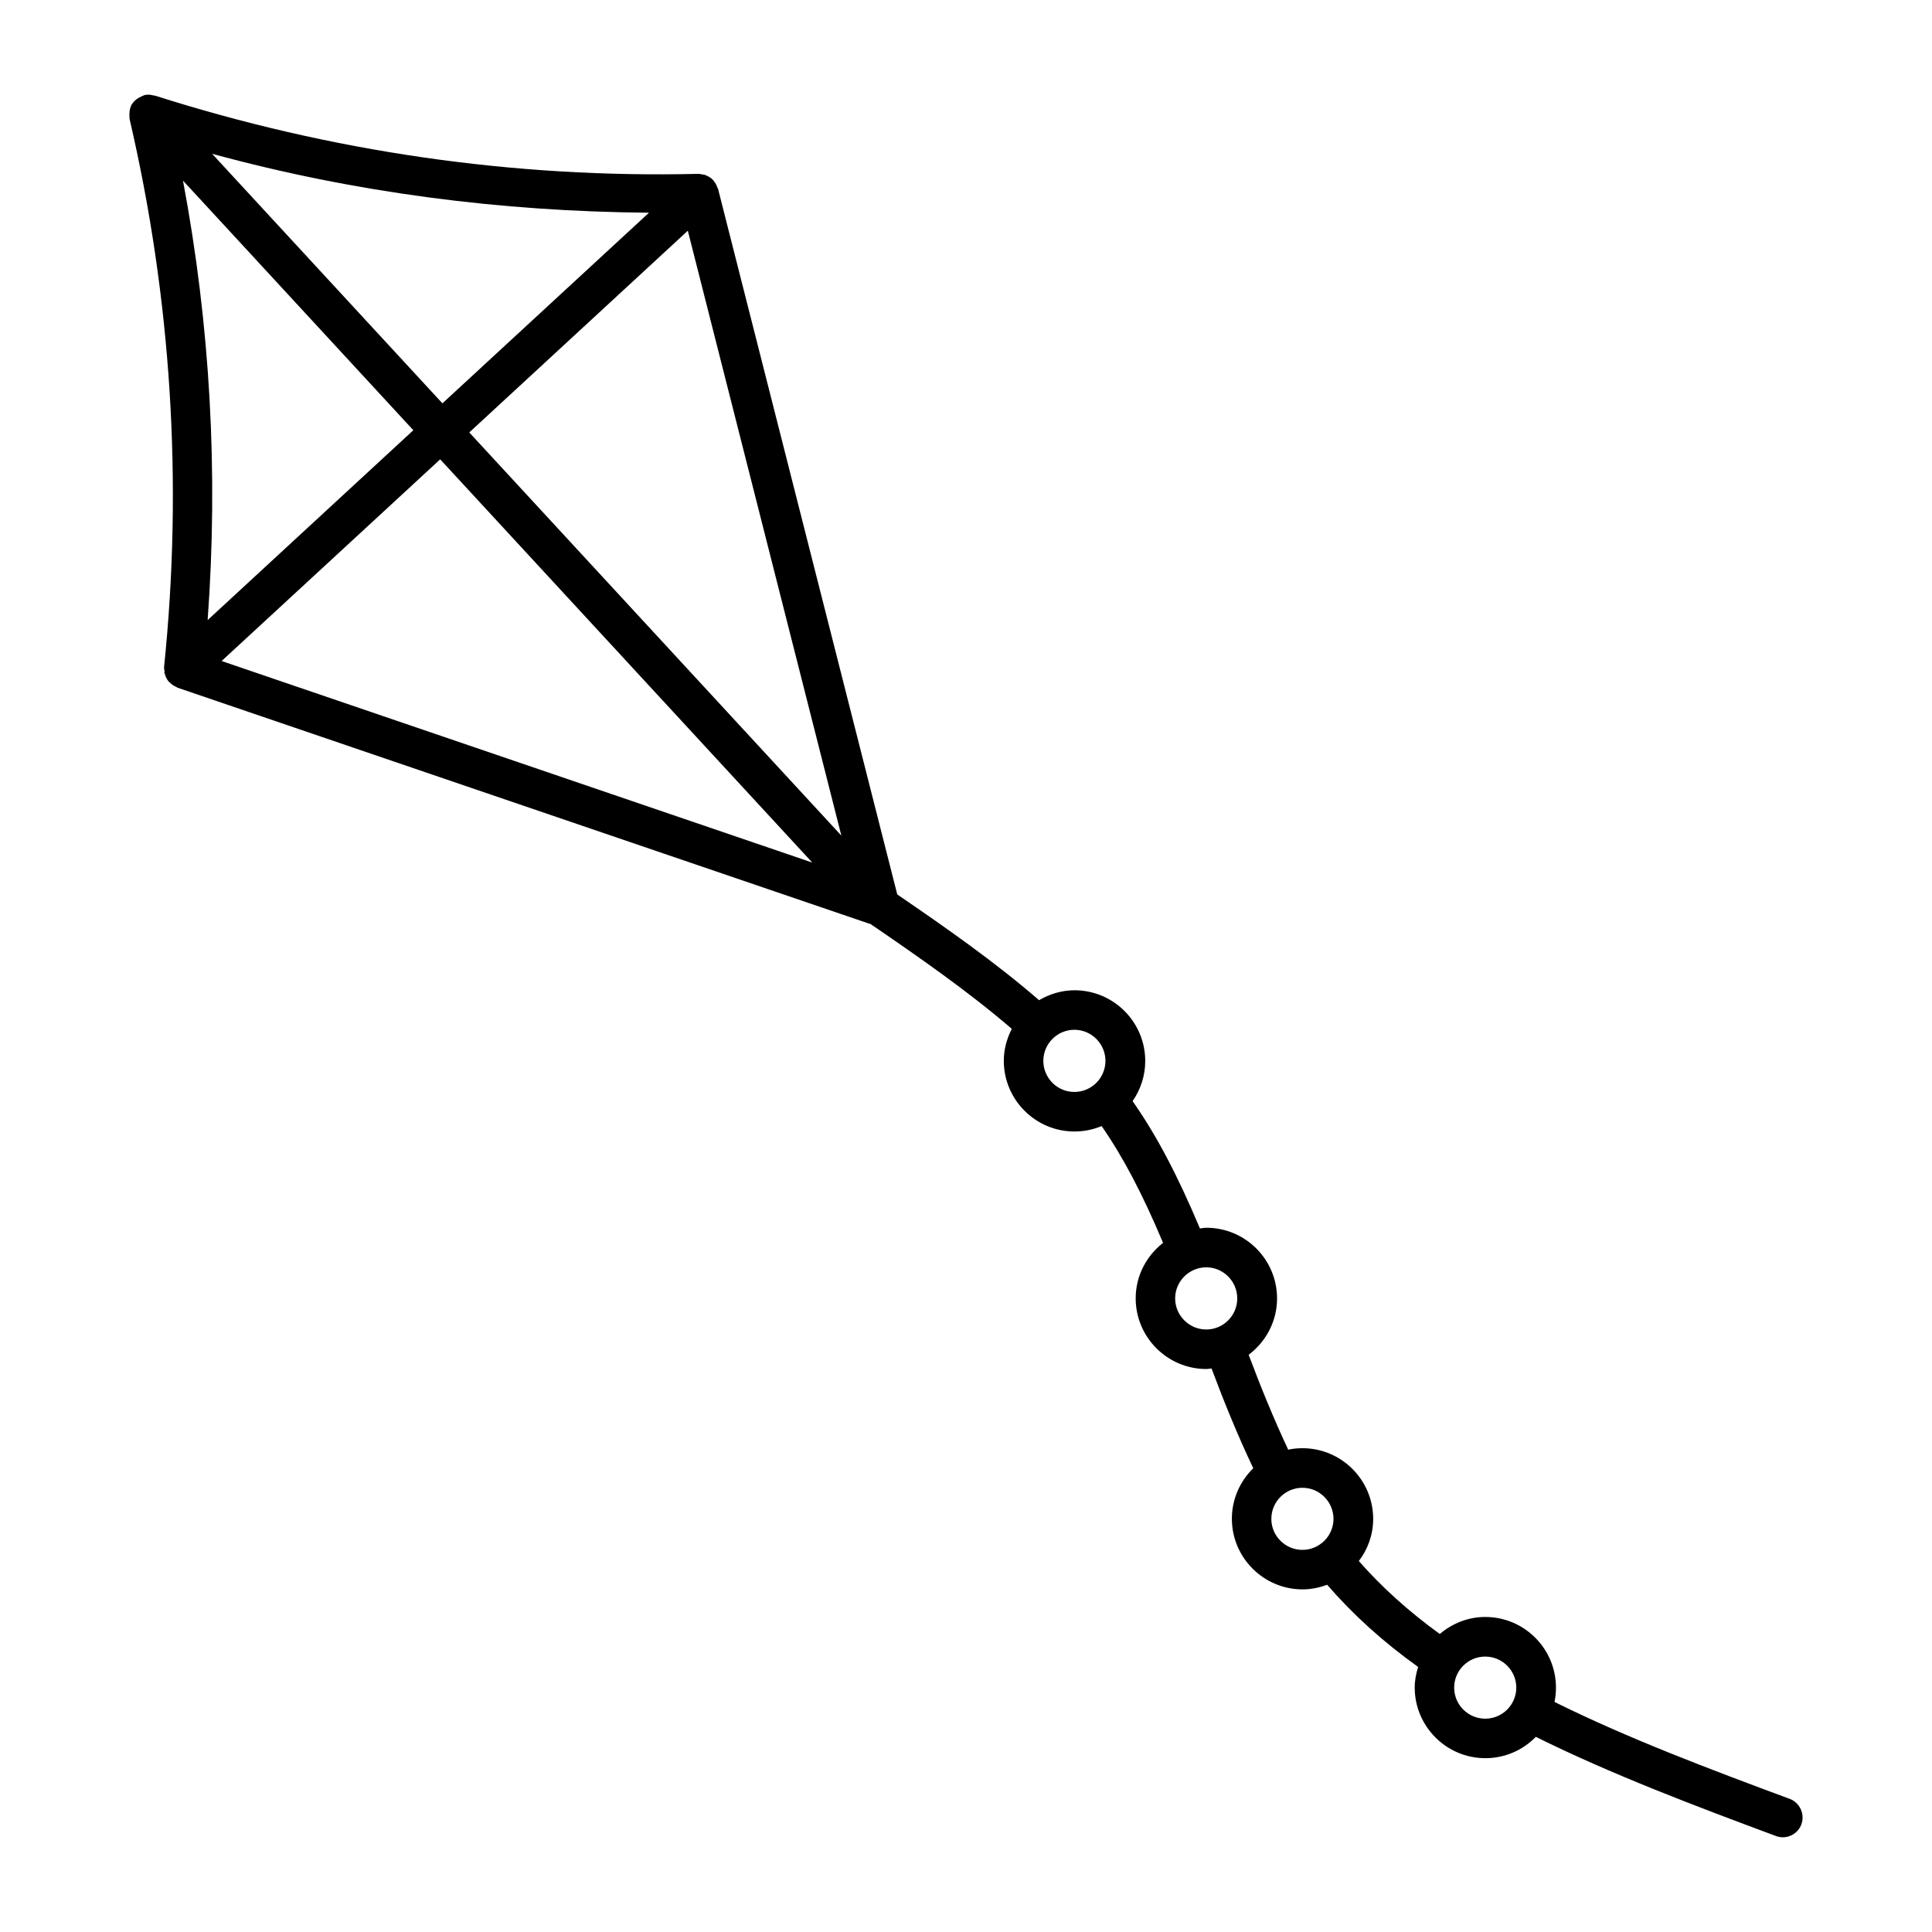 <?xml version="1.0" encoding="UTF-8"?>
<!-- Uploaded to: SVG Repo, www.svgrepo.com, Generator: SVG Repo Mixer Tools -->
<svg fill="#000000" width="800px" height="800px" version="1.1" viewBox="144 144 512 512" xmlns="http://www.w3.org/2000/svg">
 <path d="m618.29 620.72c-21.148-7.852-42.867-16.027-62.324-25.684 0.25-1.227 0.379-2.5 0.379-3.809 0-10.309-8.406-18.715-18.727-18.715-4.598 0-8.805 1.742-12.059 4.512-8.332-6.047-15.418-12.449-21.453-19.332 2.371-3.117 3.801-6.969 3.801-11.168 0-10.328-8.406-18.734-18.734-18.734-1.301 0-2.562 0.125-3.789 0.387-3.871-8.262-7.336-16.773-10.477-25.148 4.543-3.422 7.527-8.816 7.527-14.926 0-10.328-8.406-18.734-18.727-18.734-0.586 0-1.133 0.125-1.711 0.188-5.887-14-11.504-24.707-17.844-33.746 2.098-3.035 3.348-6.688 3.348-10.645 0-10.328-8.406-18.734-18.734-18.734-3.434 0-6.621 1.008-9.406 2.625-11.703-10.141-24.75-19.25-37.574-28.016l-47.5-187.02c-0.031-0.117-0.125-0.188-0.168-0.293-0.219-0.672-0.547-1.281-0.996-1.805-0.082-0.082-0.117-0.211-0.211-0.285-0.555-0.566-1.25-0.965-2.016-1.238-0.082-0.02-0.125-0.094-0.211-0.125-0.168-0.043-0.316 0.012-0.484-0.012-0.332-0.062-0.656-0.188-1.012-0.188h-0.117c-48.984 1.176-97.402-5.887-144.06-20.75-0.074-0.02-0.137 0.02-0.211 0-0.785-0.23-1.645-0.336-2.539-0.117-0.145 0.031-0.25 0.137-0.387 0.18-0.18 0.051-0.316 0.137-0.473 0.211-0.957 0.418-1.773 1.02-2.32 1.859-0.02 0.027-0.051 0.027-0.062 0.039 0 0 0 0.012-0.012 0.02-0.535 0.863-0.723 1.879-0.703 2.918 0 0.199-0.012 0.367 0.02 0.566 0.023 0.168-0.031 0.328 0.012 0.496 11.082 47.672 14.16 96.543 9.152 145.24-0.043 0.387 0.062 0.746 0.117 1.113 0.012 0.18-0.062 0.336-0.031 0.504 0.012 0.074 0.074 0.117 0.094 0.188 0.199 0.789 0.555 1.523 1.07 2.121 0.105 0.117 0.23 0.18 0.336 0.285 0.473 0.473 1.027 0.84 1.648 1.09 0.117 0.043 0.188 0.156 0.293 0.199l183.77 62.691c12.773 8.742 25.809 17.801 37.355 27.73-1.312 2.562-2.121 5.414-2.121 8.469 0 10.328 8.418 18.734 18.727 18.734 2.539 0 4.984-0.516 7.199-1.438 5.719 8.238 10.875 18.086 16.281 30.953-4.387 3.422-7.254 8.711-7.254 14.695 0 10.328 8.406 18.734 18.734 18.734 0.473 0 0.902-0.105 1.363-0.148 3.285 8.773 6.918 17.719 11.062 26.449-3.484 3.402-5.668 8.133-5.668 13.383 0 10.309 8.418 18.715 18.727 18.715 2.297 0 4.492-0.473 6.519-1.227 6.769 7.828 14.695 15.031 24.109 21.789-0.535 1.742-0.902 3.527-0.902 5.438 0 10.328 8.406 18.734 18.727 18.734 5.246 0 9.973-2.172 13.371-5.656 20.027 9.941 42.141 18.285 63.625 26.281 0.598 0.215 1.207 0.34 1.824 0.34 2.129 0 4.144-1.312 4.922-3.422 0.988-2.707-0.387-5.738-3.094-6.769zm-251.32-255.27-98.609-106.85 57.918-53.457zm-50.98-165.08-54.746 50.52-61.035-66.137c37.773 10.309 76.621 15.305 115.78 15.617zm-62.453 57.645-54.508 50.309c2.848-39.016 0.695-78.059-6.535-116.46zm7.117 7.715 98.609 106.86-156.53-53.414zm159.84 159.41c0-4.535 3.695-8.238 8.23-8.238 4.535 0 8.23 3.715 8.23 8.238 0 4.555-3.707 8.238-8.23 8.238-4.535 0-8.23-3.695-8.23-8.238zm34.934 62.953c0-4.535 3.715-8.238 8.238-8.238 4.523 0 8.219 3.715 8.219 8.238 0 4.555-3.695 8.238-8.219 8.238-4.523 0.004-8.238-3.711-8.238-8.238zm25.492 58.422c0-4.555 3.707-8.238 8.23-8.238 4.523 0 8.238 3.695 8.238 8.238 0 4.535-3.715 8.219-8.238 8.219-4.523 0-8.23-3.684-8.23-8.219zm56.68 52.953c-4.543 0-8.23-3.695-8.23-8.238 0-4.535 3.695-8.219 8.23-8.219 4.535 0 8.23 3.695 8.23 8.219 0.008 4.543-3.688 8.238-8.23 8.238z"/>
</svg>